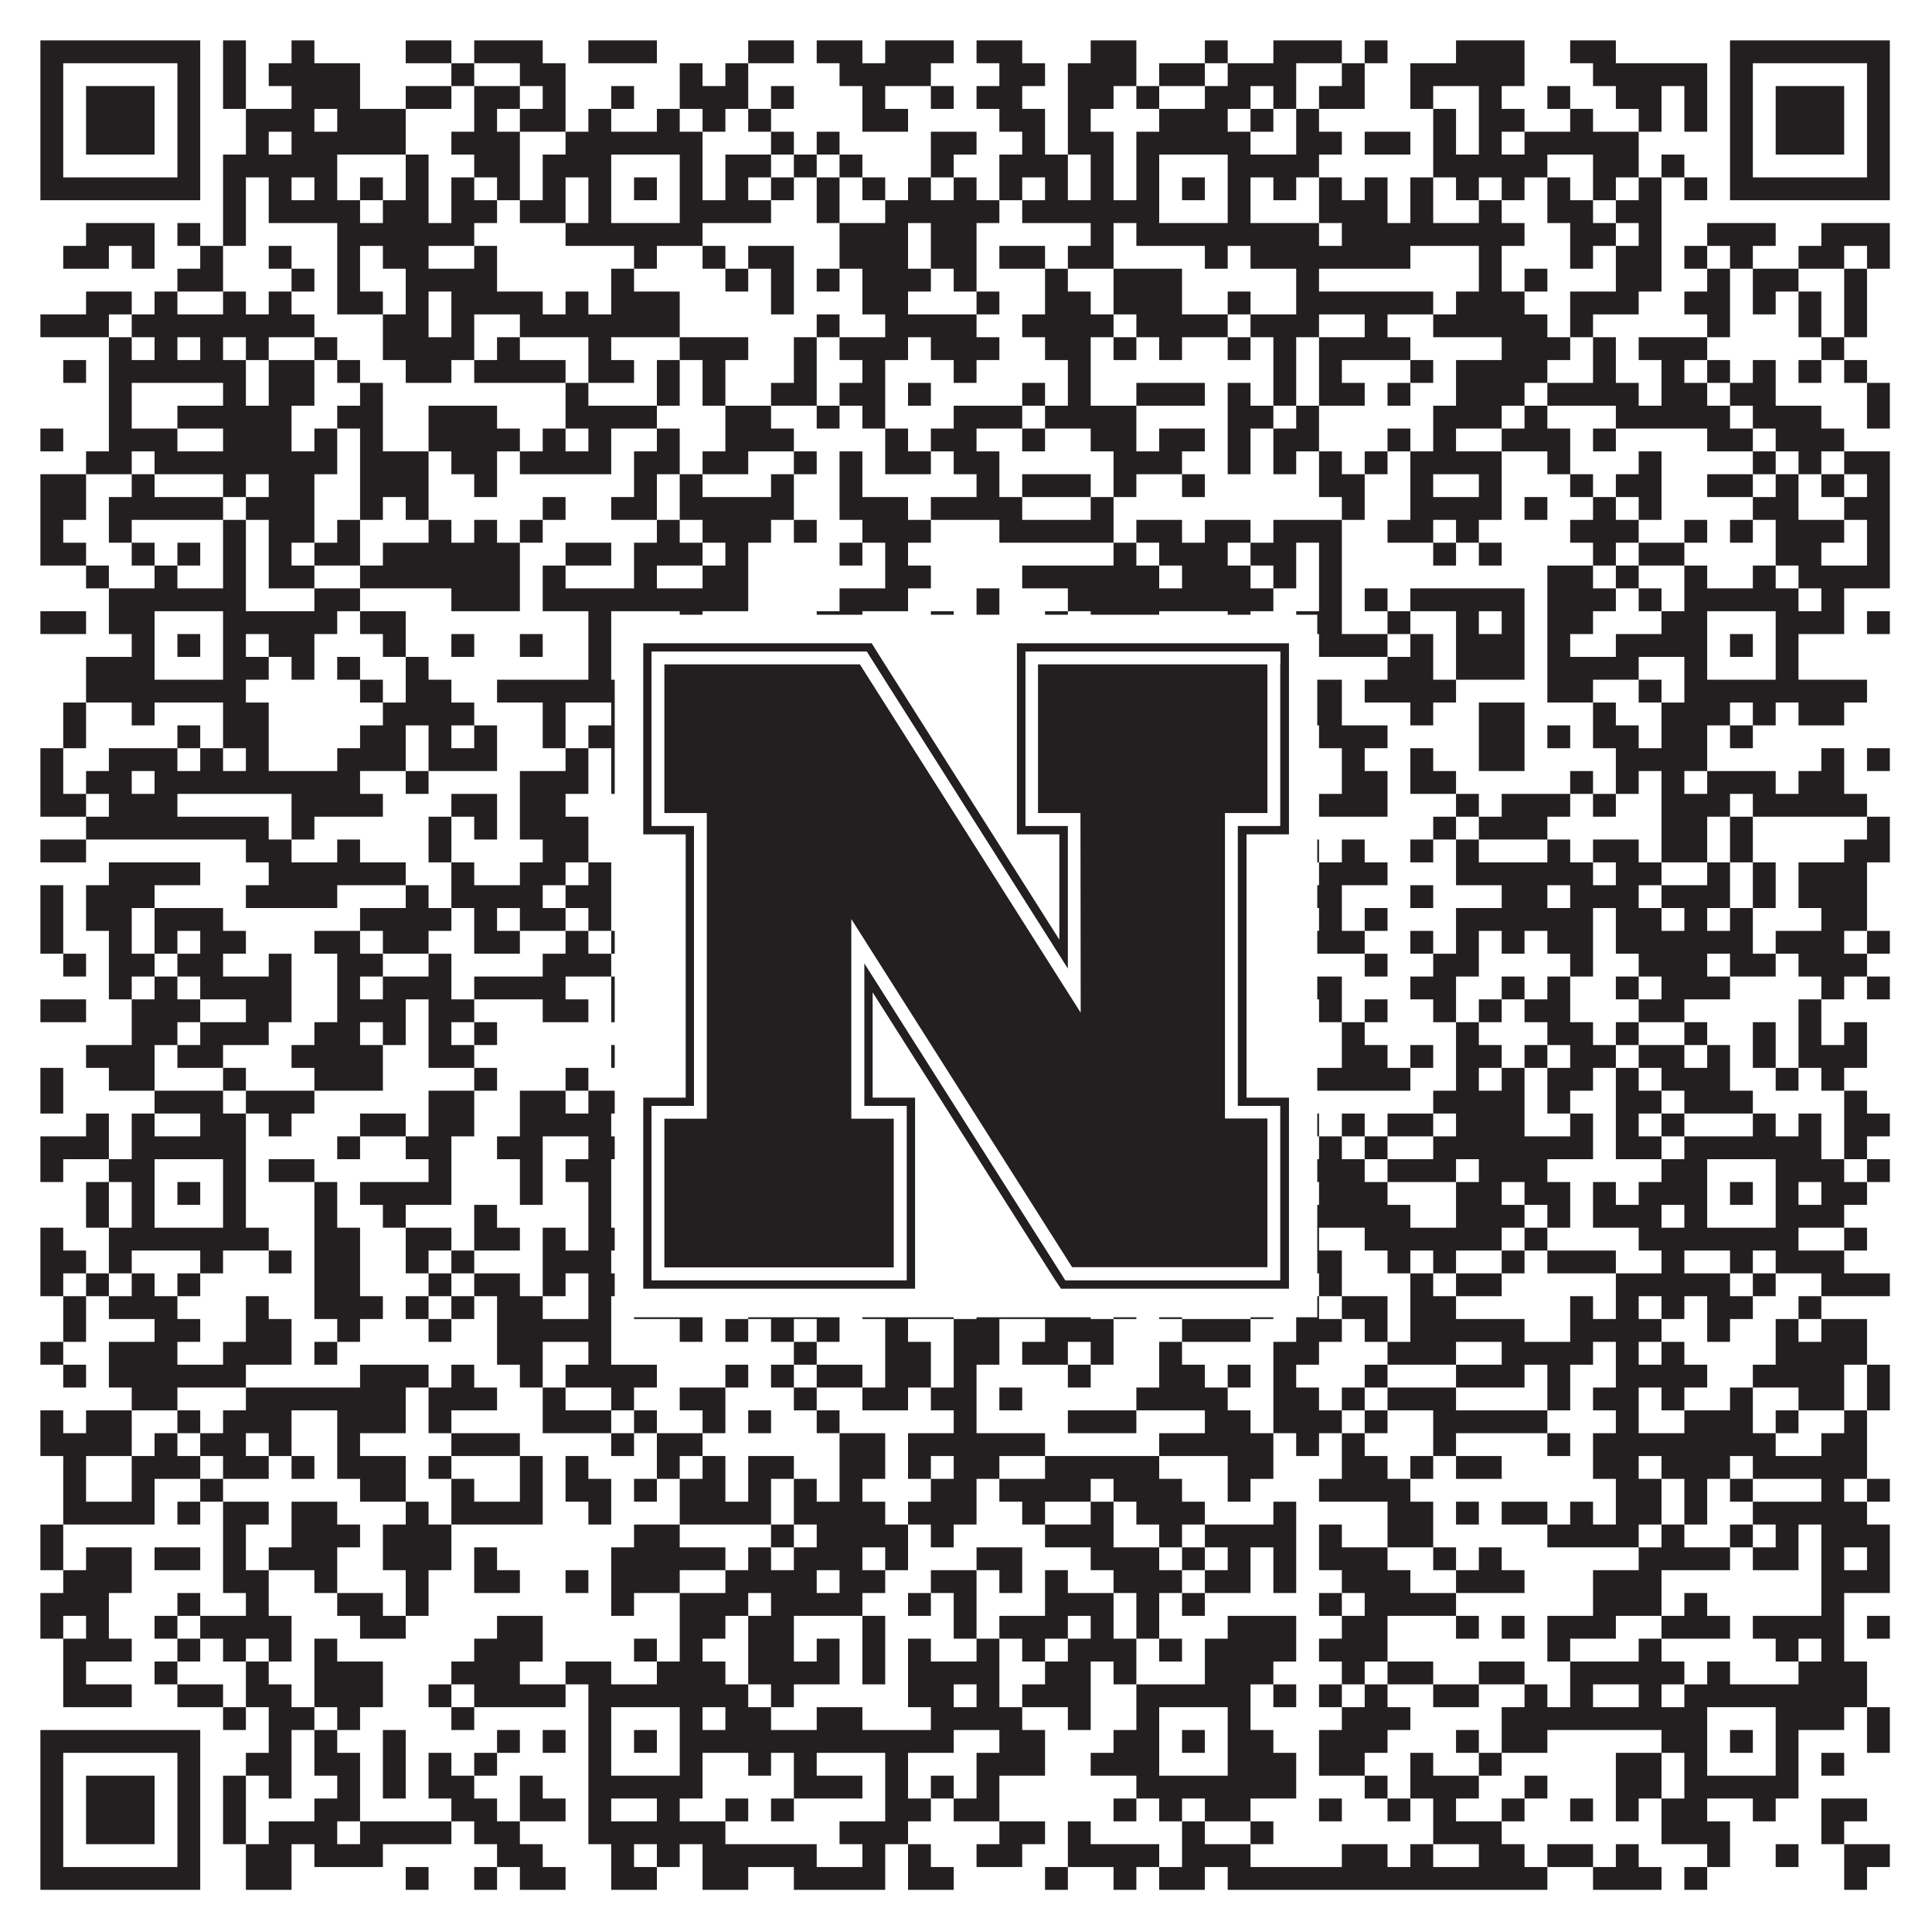 <?xml version="1.0"?>
<svg xmlns="http://www.w3.org/2000/svg" xmlns:xlink="http://www.w3.org/1999/xlink" version="1.1" width="1100px" height="1100px" viewBox="0 0 1100 1100"><rect x="0" y="0" width="1100" height="1100" fill="#ffffff" fill-opacity="1"/><path fill="#231f20" fill-opacity="1" d="M23,23L114,23L114,36L23,36ZM127,23L140,23L140,36L127,36ZM166,23L179,23L179,36L166,36ZM231,23L257,23L257,36L231,36ZM270,23L309,23L309,36L270,36ZM335,23L374,23L374,36L335,36ZM426,23L452,23L452,36L426,36ZM465,23L491,23L491,36L465,36ZM504,23L543,23L543,36L504,36ZM556,23L582,23L582,36L556,36ZM621,23L647,23L647,36L621,36ZM686,23L699,23L699,36L686,36ZM725,23L764,23L764,36L725,36ZM777,23L790,23L790,36L777,36ZM829,23L868,23L868,36L829,36ZM894,23L920,23L920,36L894,36ZM985,23L1076,23L1076,36L985,36ZM23,36L36,36L36,49L23,49ZM101,36L114,36L114,49L101,49ZM127,36L140,36L140,49L127,49ZM153,36L205,36L205,49L153,49ZM257,36L270,36L270,49L257,49ZM296,36L322,36L322,49L296,49ZM387,36L400,36L400,49L387,49ZM413,36L426,36L426,49L413,49ZM478,36L530,36L530,49L478,49ZM569,36L595,36L595,49L569,49ZM608,36L647,36L647,49L608,49ZM660,36L686,36L686,49L660,49ZM699,36L738,36L738,49L699,49ZM764,36L777,36L777,49L764,49ZM803,36L868,36L868,49L803,49ZM907,36L972,36L972,49L907,49ZM985,36L998,36L998,49L985,49ZM1063,36L1076,36L1076,49L1063,49ZM23,49L36,49L36,62L23,62ZM49,49L88,49L88,62L49,62ZM101,49L114,49L114,62L101,62ZM127,49L140,49L140,62L127,62ZM166,49L205,49L205,62L166,62ZM231,49L257,49L257,62L231,62ZM270,49L296,49L296,62L270,62ZM309,49L322,49L322,62L309,62ZM348,49L361,49L361,62L348,62ZM387,49L426,49L426,62L387,62ZM439,49L452,49L452,62L439,62ZM491,49L504,49L504,62L491,62ZM530,49L543,49L543,62L530,62ZM556,49L582,49L582,62L556,62ZM608,49L634,49L634,62L608,62ZM647,49L660,49L660,62L647,62ZM686,49L712,49L712,62L686,62ZM725,49L738,49L738,62L725,62ZM751,49L777,49L777,62L751,62ZM803,49L816,49L816,62L803,62ZM842,49L855,49L855,62L842,62ZM881,49L894,49L894,62L881,62ZM920,49L946,49L946,62L920,62ZM959,49L972,49L972,62L959,62ZM985,49L998,49L998,62L985,62ZM1011,49L1050,49L1050,62L1011,62ZM1063,49L1076,49L1076,62L1063,62ZM23,62L36,62L36,75L23,75ZM49,62L88,62L88,75L49,75ZM101,62L114,62L114,75L101,75ZM140,62L179,62L179,75L140,75ZM192,62L231,62L231,75L192,75ZM270,62L283,62L283,75L270,75ZM296,62L322,62L322,75L296,75ZM335,62L348,62L348,75L335,75ZM374,62L387,62L387,75L374,75ZM400,62L413,62L413,75L400,75ZM426,62L439,62L439,75L426,75ZM491,62L517,62L517,75L491,75ZM569,62L595,62L595,75L569,75ZM608,62L621,62L621,75L608,75ZM660,62L699,62L699,75L660,75ZM712,62L725,62L725,75L712,75ZM738,62L751,62L751,75L738,75ZM816,62L829,62L829,75L816,75ZM842,62L868,62L868,75L842,75ZM894,62L907,62L907,75L894,75ZM933,62L946,62L946,75L933,75ZM959,62L972,62L972,75L959,75ZM985,62L998,62L998,75L985,75ZM1011,62L1050,62L1050,75L1011,75ZM1063,62L1076,62L1076,75L1063,75ZM23,75L36,75L36,88L23,88ZM49,75L88,75L88,88L49,88ZM101,75L114,75L114,88L101,88ZM140,75L153,75L153,88L140,88ZM166,75L231,75L231,88L166,88ZM257,75L296,75L296,88L257,88ZM322,75L400,75L400,88L322,88ZM439,75L452,75L452,88L439,88ZM465,75L478,75L478,88L465,88ZM530,75L556,75L556,88L530,88ZM582,75L595,75L595,88L582,88ZM608,75L634,75L634,88L608,88ZM647,75L712,75L712,88L647,88ZM738,75L764,75L764,88L738,88ZM777,75L803,75L803,88L777,88ZM816,75L829,75L829,88L816,88ZM842,75L855,75L855,88L842,88ZM868,75L933,75L933,88L868,88ZM985,75L998,75L998,88L985,88ZM1011,75L1050,75L1050,88L1011,88ZM1063,75L1076,75L1076,88L1063,88ZM23,88L36,88L36,101L23,101ZM101,88L114,88L114,101L101,101ZM127,88L192,88L192,101L127,101ZM231,88L244,88L244,101L231,101ZM270,88L296,88L296,101L270,101ZM309,88L348,88L348,101L309,101ZM387,88L400,88L400,101L387,101ZM413,88L439,88L439,101L413,101ZM452,88L465,88L465,101L452,101ZM478,88L491,88L491,101L478,101ZM530,88L543,88L543,101L530,101ZM569,88L608,88L608,101L569,101ZM621,88L634,88L634,101L621,101ZM647,88L660,88L660,101L647,101ZM699,88L751,88L751,101L699,101ZM816,88L881,88L881,101L816,101ZM907,88L933,88L933,101L907,101ZM946,88L959,88L959,101L946,101ZM985,88L998,88L998,101L985,101ZM1063,88L1076,88L1076,101L1063,101ZM23,101L114,101L114,114L23,114ZM127,101L140,101L140,114L127,114ZM153,101L166,101L166,114L153,114ZM179,101L192,101L192,114L179,114ZM205,101L218,101L218,114L205,114ZM231,101L244,101L244,114L231,114ZM257,101L270,101L270,114L257,114ZM283,101L296,101L296,114L283,114ZM309,101L322,101L322,114L309,114ZM335,101L348,101L348,114L335,114ZM361,101L374,101L374,114L361,114ZM387,101L400,101L400,114L387,114ZM413,101L426,101L426,114L413,114ZM439,101L452,101L452,114L439,114ZM465,101L478,101L478,114L465,114ZM491,101L504,101L504,114L491,114ZM517,101L530,101L530,114L517,114ZM543,101L556,101L556,114L543,114ZM569,101L582,101L582,114L569,114ZM595,101L608,101L608,114L595,114ZM621,101L634,101L634,114L621,114ZM647,101L660,101L660,114L647,114ZM673,101L686,101L686,114L673,114ZM699,101L712,101L712,114L699,114ZM725,101L738,101L738,114L725,114ZM751,101L764,101L764,114L751,114ZM777,101L790,101L790,114L777,114ZM803,101L816,101L816,114L803,114ZM829,101L842,101L842,114L829,114ZM855,101L868,101L868,114L855,114ZM881,101L894,101L894,114L881,114ZM907,101L920,101L920,114L907,114ZM933,101L946,101L946,114L933,114ZM959,101L972,101L972,114L959,114ZM985,101L1076,101L1076,114L985,114ZM127,114L140,114L140,127L127,127ZM153,114L205,114L205,127L153,127ZM218,114L244,114L244,127L218,127ZM257,114L283,114L283,127L257,127ZM296,114L322,114L322,127L296,127ZM335,114L348,114L348,127L335,127ZM387,114L439,114L439,127L387,127ZM465,114L478,114L478,127L465,127ZM504,114L569,114L569,127L504,127ZM582,114L660,114L660,127L582,127ZM699,114L712,114L712,127L699,127ZM751,114L790,114L790,127L751,127ZM803,114L816,114L816,127L803,127ZM842,114L855,114L855,127L842,127ZM881,114L907,114L907,127L881,127ZM920,114L946,114L946,127L920,127ZM49,127L88,127L88,140L49,140ZM101,127L114,127L114,140L101,140ZM127,127L140,127L140,140L127,140ZM192,127L270,127L270,140L192,140ZM322,127L400,127L400,140L322,140ZM478,127L517,127L517,140L478,140ZM530,127L556,127L556,140L530,140ZM621,127L634,127L634,140L621,140ZM647,127L751,127L751,140L647,140ZM764,127L868,127L868,140L764,140ZM894,127L920,127L920,140L894,140ZM933,127L946,127L946,140L933,140ZM972,127L1011,127L1011,140L972,140ZM1037,127L1076,127L1076,140L1037,140ZM36,140L62,140L62,153L36,153ZM75,140L88,140L88,153L75,153ZM114,140L127,140L127,153L114,153ZM153,140L166,140L166,153L153,153ZM192,140L205,140L205,153L192,153ZM218,140L244,140L244,153L218,153ZM270,140L283,140L283,153L270,153ZM361,140L374,140L374,153L361,153ZM400,140L413,140L413,153L400,153ZM426,140L452,140L452,153L426,153ZM478,140L517,140L517,153L478,153ZM530,140L556,140L556,153L530,153ZM569,140L595,140L595,153L569,153ZM608,140L634,140L634,153L608,153ZM686,140L699,140L699,153L686,153ZM712,140L803,140L803,153L712,153ZM842,140L855,140L855,153L842,153ZM894,140L907,140L907,153L894,153ZM920,140L946,140L946,153L920,153ZM959,140L972,140L972,153L959,153ZM985,140L998,140L998,153L985,153ZM1024,140L1050,140L1050,153L1024,153ZM1063,140L1076,140L1076,153L1063,153ZM101,153L127,153L127,166L101,166ZM166,153L179,153L179,166L166,166ZM192,153L205,153L205,166L192,166ZM231,153L283,153L283,166L231,166ZM348,153L361,153L361,166L348,166ZM413,153L426,153L426,166L413,166ZM439,153L452,153L452,166L439,166ZM465,153L478,153L478,166L465,166ZM491,153L530,153L530,166L491,166ZM543,153L556,153L556,166L543,166ZM595,153L608,153L608,166L595,166ZM634,153L673,153L673,166L634,166ZM738,153L751,153L751,166L738,166ZM842,153L855,153L855,166L842,166ZM868,153L881,153L881,166L868,166ZM920,153L946,153L946,166L920,166ZM972,153L985,153L985,166L972,166ZM998,153L1024,153L1024,166L998,166ZM1050,153L1063,153L1063,166L1050,166ZM49,166L75,166L75,179L49,179ZM88,166L101,166L101,179L88,179ZM127,166L140,166L140,179L127,179ZM153,166L166,166L166,179L153,179ZM192,166L218,166L218,179L192,179ZM231,166L244,166L244,179L231,179ZM257,166L309,166L309,179L257,179ZM322,166L335,166L335,179L322,179ZM348,166L387,166L387,179L348,179ZM439,166L452,166L452,179L439,179ZM491,166L517,166L517,179L491,179ZM556,166L569,166L569,179L556,179ZM595,166L621,166L621,179L595,179ZM634,166L673,166L673,179L634,179ZM699,166L712,166L712,179L699,179ZM738,166L816,166L816,179L738,179ZM829,166L868,166L868,179L829,179ZM894,166L933,166L933,179L894,179ZM959,166L985,166L985,179L959,179ZM998,166L1011,166L1011,179L998,179ZM1024,166L1037,166L1037,179L1024,179ZM1050,166L1063,166L1063,179L1050,179ZM23,179L62,179L62,192L23,192ZM75,179L179,179L179,192L75,192ZM218,179L244,179L244,192L218,192ZM257,179L270,179L270,192L257,192ZM296,179L387,179L387,192L296,192ZM465,179L478,179L478,192L465,192ZM504,179L556,179L556,192L504,192ZM582,179L634,179L634,192L582,192ZM647,179L699,179L699,192L647,192ZM712,179L751,179L751,192L712,192ZM777,179L790,179L790,192L777,192ZM816,179L881,179L881,192L816,192ZM894,179L907,179L907,192L894,192ZM972,179L985,179L985,192L972,192ZM1024,179L1037,179L1037,192L1024,192ZM1050,179L1063,179L1063,192L1050,192ZM62,192L75,192L75,205L62,205ZM88,192L101,192L101,205L88,205ZM114,192L127,192L127,205L114,205ZM140,192L153,192L153,205L140,205ZM179,192L192,192L192,205L179,205ZM218,192L270,192L270,205L218,205ZM283,192L296,192L296,205L283,205ZM335,192L348,192L348,205L335,205ZM387,192L426,192L426,205L387,205ZM452,192L465,192L465,205L452,205ZM478,192L517,192L517,205L478,205ZM530,192L569,192L569,205L530,205ZM595,192L621,192L621,205L595,205ZM634,192L647,192L647,205L634,205ZM660,192L673,192L673,205L660,205ZM699,192L712,192L712,205L699,205ZM725,192L738,192L738,205L725,205ZM751,192L803,192L803,205L751,205ZM855,192L894,192L894,205L855,205ZM907,192L920,192L920,205L907,205ZM933,192L972,192L972,205L933,205ZM1037,192L1050,192L1050,205L1037,205ZM36,205L49,205L49,218L36,218ZM62,205L140,205L140,218L62,218ZM153,205L179,205L179,218L153,218ZM192,205L205,205L205,218L192,218ZM231,205L257,205L257,218L231,218ZM270,205L322,205L322,218L270,218ZM335,205L361,205L361,218L335,218ZM374,205L387,205L387,218L374,218ZM400,205L413,205L413,218L400,218ZM452,205L465,205L465,218L452,218ZM491,205L504,205L504,218L491,218ZM543,205L556,205L556,218L543,218ZM608,205L621,205L621,218L608,218ZM725,205L738,205L738,218L725,218ZM751,205L764,205L764,218L751,218ZM803,205L816,205L816,218L803,218ZM829,205L881,205L881,218L829,218ZM907,205L920,205L920,218L907,218ZM946,205L959,205L959,218L946,218ZM972,205L985,205L985,218L972,218ZM998,205L1011,205L1011,218L998,218ZM1024,205L1037,205L1037,218L1024,218ZM1050,205L1063,205L1063,218L1050,218ZM62,218L75,218L75,231L62,231ZM127,218L140,218L140,231L127,231ZM153,218L179,218L179,231L153,231ZM205,218L218,218L218,231L205,231ZM322,218L335,218L335,231L322,231ZM374,218L387,218L387,231L374,231ZM400,218L413,218L413,231L400,231ZM439,218L465,218L465,231L439,231ZM478,218L504,218L504,231L478,231ZM517,218L530,218L530,231L517,231ZM582,218L595,218L595,231L582,231ZM608,218L621,218L621,231L608,231ZM647,218L686,218L686,231L647,231ZM699,218L712,218L712,231L699,231ZM725,218L738,218L738,231L725,231ZM751,218L777,218L777,231L751,231ZM790,218L803,218L803,231L790,231ZM829,218L868,218L868,231L829,231ZM881,218L933,218L933,231L881,231ZM946,218L972,218L972,231L946,231ZM985,218L1011,218L1011,231L985,231ZM1063,218L1076,218L1076,231L1063,231ZM62,231L75,231L75,244L62,244ZM101,231L166,231L166,244L101,244ZM192,231L218,231L218,244L192,244ZM244,231L283,231L283,244L244,244ZM322,231L374,231L374,244L322,244ZM413,231L439,231L439,244L413,244ZM465,231L478,231L478,244L465,244ZM491,231L504,231L504,244L491,244ZM543,231L582,231L582,244L543,244ZM595,231L647,231L647,244L595,244ZM699,231L725,231L725,244L699,244ZM738,231L751,231L751,244L738,244ZM816,231L855,231L855,244L816,244ZM868,231L881,231L881,244L868,244ZM920,231L985,231L985,244L920,244ZM998,231L1037,231L1037,244L998,244ZM1063,231L1076,231L1076,244L1063,244ZM23,244L36,244L36,257L23,257ZM62,244L101,244L101,257L62,257ZM127,244L166,244L166,257L127,257ZM179,244L192,244L192,257L179,257ZM205,244L218,244L218,257L205,257ZM244,244L296,244L296,257L244,257ZM309,244L322,244L322,257L309,257ZM335,244L348,244L348,257L335,257ZM374,244L387,244L387,257L374,257ZM413,244L452,244L452,257L413,257ZM504,244L517,244L517,257L504,257ZM530,244L556,244L556,257L530,257ZM582,244L595,244L595,257L582,257ZM621,244L647,244L647,257L621,257ZM660,244L686,244L686,257L660,257ZM699,244L712,244L712,257L699,257ZM725,244L751,244L751,257L725,257ZM790,244L803,244L803,257L790,257ZM816,244L829,244L829,257L816,257ZM855,244L894,244L894,257L855,257ZM907,244L920,244L920,257L907,257ZM972,244L998,244L998,257L972,257ZM1011,244L1050,244L1050,257L1011,257ZM49,257L75,257L75,270L49,270ZM88,257L192,257L192,270L88,270ZM205,257L244,257L244,270L205,270ZM257,257L283,257L283,270L257,270ZM296,257L348,257L348,270L296,270ZM361,257L387,257L387,270L361,270ZM400,257L426,257L426,270L400,270ZM452,257L465,257L465,270L452,270ZM478,257L491,257L491,270L478,270ZM504,257L530,257L530,270L504,270ZM543,257L569,257L569,270L543,270ZM634,257L673,257L673,270L634,270ZM699,257L712,257L712,270L699,270ZM725,257L738,257L738,270L725,270ZM751,257L764,257L764,270L751,270ZM777,257L790,257L790,270L777,270ZM803,257L855,257L855,270L803,270ZM881,257L894,257L894,270L881,270ZM933,257L946,257L946,270L933,270ZM998,257L1011,257L1011,270L998,270ZM1024,257L1037,257L1037,270L1024,270ZM1050,257L1076,257L1076,270L1050,270ZM23,270L49,270L49,283L23,283ZM75,270L88,270L88,283L75,283ZM127,270L140,270L140,283L127,283ZM153,270L179,270L179,283L153,283ZM205,270L244,270L244,283L205,283ZM270,270L283,270L283,283L270,283ZM361,270L374,270L374,283L361,283ZM387,270L400,270L400,283L387,283ZM439,270L452,270L452,283L439,283ZM478,270L491,270L491,283L478,283ZM556,270L569,270L569,283L556,283ZM582,270L621,270L621,283L582,283ZM634,270L647,270L647,283L634,283ZM673,270L686,270L686,283L673,283ZM751,270L777,270L777,283L751,283ZM803,270L816,270L816,283L803,283ZM842,270L855,270L855,283L842,283ZM894,270L907,270L907,283L894,283ZM920,270L946,270L946,283L920,283ZM972,270L998,270L998,283L972,283ZM1011,270L1024,270L1024,283L1011,283ZM1037,270L1050,270L1050,283L1037,283ZM1063,270L1076,270L1076,283L1063,283ZM23,283L49,283L49,296L23,296ZM62,283L127,283L127,296L62,296ZM140,283L179,283L179,296L140,296ZM205,283L218,283L218,296L205,296ZM231,283L244,283L244,296L231,296ZM309,283L322,283L322,296L309,296ZM348,283L374,283L374,296L348,296ZM387,283L452,283L452,296L387,296ZM478,283L517,283L517,296L478,296ZM530,283L582,283L582,296L530,296ZM621,283L634,283L634,296L621,296ZM764,283L777,283L777,296L764,296ZM803,283L855,283L855,296L803,296ZM868,283L881,283L881,296L868,296ZM907,283L920,283L920,296L907,296ZM933,283L946,283L946,296L933,296ZM998,283L1024,283L1024,296L998,296ZM1050,283L1076,283L1076,296L1050,296ZM23,296L36,296L36,309L23,309ZM62,296L75,296L75,309L62,309ZM127,296L140,296L140,309L127,309ZM153,296L179,296L179,309L153,309ZM192,296L205,296L205,309L192,309ZM244,296L257,296L257,309L244,309ZM270,296L283,296L283,309L270,309ZM296,296L309,296L309,309L296,309ZM374,296L387,296L387,309L374,309ZM400,296L439,296L439,309L400,309ZM452,296L465,296L465,309L452,309ZM491,296L530,296L530,309L491,309ZM569,296L634,296L634,309L569,309ZM647,296L673,296L673,309L647,309ZM686,296L712,296L712,309L686,309ZM725,296L764,296L764,309L725,309ZM790,296L816,296L816,309L790,309ZM829,296L842,296L842,309L829,309ZM894,296L933,296L933,309L894,309ZM959,296L972,296L972,309L959,309ZM985,296L998,296L998,309L985,309ZM1011,296L1050,296L1050,309L1011,309ZM1063,296L1076,296L1076,309L1063,309ZM23,309L49,309L49,322L23,322ZM75,309L88,309L88,322L75,322ZM101,309L114,309L114,322L101,322ZM127,309L140,309L140,322L127,322ZM153,309L166,309L166,322L153,322ZM179,309L205,309L205,322L179,322ZM218,309L296,309L296,322L218,322ZM322,309L348,309L348,322L322,322ZM361,309L400,309L400,322L361,322ZM413,309L426,309L426,322L413,322ZM478,309L491,309L491,322L478,322ZM504,309L517,309L517,322L504,322ZM634,309L647,309L647,322L634,322ZM660,309L699,309L699,322L660,322ZM712,309L738,309L738,322L712,322ZM751,309L764,309L764,322L751,322ZM816,309L829,309L829,322L816,322ZM842,309L855,309L855,322L842,322ZM907,309L920,309L920,322L907,322ZM933,309L959,309L959,322L933,322ZM1011,309L1037,309L1037,322L1011,322ZM1063,309L1076,309L1076,322L1063,322ZM49,322L62,322L62,335L49,335ZM88,322L101,322L101,335L88,335ZM127,322L140,322L140,335L127,335ZM153,322L179,322L179,335L153,335ZM205,322L296,322L296,335L205,335ZM309,322L322,322L322,335L309,335ZM361,322L374,322L374,335L361,335ZM400,322L426,322L426,335L400,335ZM504,322L530,322L530,335L504,335ZM582,322L660,322L660,335L582,335ZM673,322L712,322L712,335L673,335ZM725,322L738,322L738,335L725,335ZM751,322L764,322L764,335L751,335ZM881,322L907,322L907,335L881,335ZM920,322L933,322L933,335L920,335ZM959,322L972,322L972,335L959,335ZM998,322L1011,322L1011,335L998,335ZM1024,322L1076,322L1076,335L1024,335ZM62,335L140,335L140,348L62,348ZM179,335L205,335L205,348L179,348ZM257,335L296,335L296,348L257,348ZM309,335L426,335L426,348L309,348ZM478,335L517,335L517,348L478,348ZM556,335L569,335L569,348L556,348ZM608,335L725,335L725,348L608,348ZM751,335L764,335L764,348L751,348ZM777,335L790,335L790,348L777,348ZM803,335L868,335L868,348L803,348ZM881,335L920,335L920,348L881,348ZM933,335L946,335L946,348L933,348ZM959,335L1024,335L1024,348L959,348ZM1037,335L1050,335L1050,348L1037,348ZM23,348L49,348L49,361L23,361ZM62,348L88,348L88,361L62,361ZM127,348L192,348L192,361L127,361ZM205,348L231,348L231,361L205,361ZM335,348L348,348L348,361L335,361ZM387,348L400,348L400,361L387,361ZM465,348L491,348L491,361L465,361ZM530,348L543,348L543,361L530,361ZM556,348L569,348L569,361L556,361ZM595,348L608,348L608,361L595,361ZM621,348L660,348L660,361L621,361ZM699,348L712,348L712,361L699,361ZM738,348L764,348L764,361L738,361ZM790,348L803,348L803,361L790,361ZM829,348L842,348L842,361L829,361ZM855,348L868,348L868,361L855,361ZM881,348L907,348L907,361L881,361ZM946,348L972,348L972,361L946,361ZM1011,348L1050,348L1050,361L1011,361ZM1063,348L1076,348L1076,361L1063,361ZM75,361L88,361L88,374L75,374ZM101,361L114,361L114,374L101,374ZM127,361L140,361L140,374L127,374ZM153,361L179,361L179,374L153,374ZM218,361L231,361L231,374L218,374ZM257,361L270,361L270,374L257,374ZM296,361L309,361L309,374L296,374ZM335,361L348,361L348,374L335,374ZM361,361L374,361L374,374L361,374ZM387,361L413,361L413,374L387,374ZM452,361L465,361L465,374L452,374ZM504,361L517,361L517,374L504,374ZM530,361L569,361L569,374L530,374ZM582,361L595,361L595,374L582,374ZM608,361L621,361L621,374L608,374ZM647,361L660,361L660,374L647,374ZM673,361L686,361L686,374L673,374ZM699,361L712,361L712,374L699,374ZM725,361L738,361L738,374L725,374ZM751,361L790,361L790,374L751,374ZM803,361L816,361L816,374L803,374ZM829,361L868,361L868,374L829,374ZM881,361L894,361L894,374L881,374ZM920,361L972,361L972,374L920,374ZM985,361L998,361L998,374L985,374ZM1011,361L1024,361L1024,374L1011,374ZM49,374L88,374L88,387L49,387ZM127,374L153,374L153,387L127,387ZM166,374L179,374L179,387L166,387ZM192,374L205,374L205,387L192,387ZM231,374L244,374L244,387L231,387ZM335,374L348,374L348,387L335,387ZM387,374L426,374L426,387L387,387ZM439,374L465,374L465,387L439,387ZM491,374L504,374L504,387L491,387ZM569,374L595,374L595,387L569,387ZM608,374L621,374L621,387L608,387ZM647,374L660,374L660,387L647,387ZM699,374L712,374L712,387L699,387ZM725,374L738,374L738,387L725,387ZM790,374L816,374L816,387L790,387ZM829,374L868,374L868,387L829,387ZM881,374L933,374L933,387L881,387ZM959,374L972,374L972,387L959,387ZM1011,374L1024,374L1024,387L1011,387ZM49,387L140,387L140,400L49,400ZM205,387L218,387L218,400L205,400ZM231,387L257,387L257,400L231,400ZM283,387L413,387L413,400L283,400ZM465,387L517,387L517,400L465,400ZM543,387L582,387L582,400L543,400ZM608,387L621,387L621,400L608,400ZM634,387L725,387L725,400L634,400ZM738,387L764,387L764,400L738,400ZM777,387L829,387L829,400L777,400ZM881,387L907,387L907,400L881,400ZM933,387L946,387L946,400L933,400ZM959,387L1063,387L1063,400L959,400ZM36,400L49,400L49,413L36,413ZM75,400L88,400L88,413L75,413ZM127,400L153,400L153,413L127,413ZM218,400L270,400L270,413L218,413ZM309,400L322,400L322,413L309,413ZM348,400L374,400L374,413L348,413ZM413,400L426,400L426,413L413,413ZM439,400L452,400L452,413L439,413ZM465,400L504,400L504,413L465,413ZM517,400L530,400L530,413L517,413ZM569,400L595,400L595,413L569,413ZM608,400L647,400L647,413L608,413ZM725,400L764,400L764,413L725,413ZM803,400L816,400L816,413L803,413ZM842,400L868,400L868,413L842,413ZM907,400L920,400L920,413L907,413ZM946,400L985,400L985,413L946,413ZM998,400L1011,400L1011,413L998,413ZM1024,400L1050,400L1050,413L1024,413ZM36,413L49,413L49,426L36,426ZM101,413L114,413L114,426L101,426ZM127,413L153,413L153,426L127,426ZM205,413L231,413L231,426L205,426ZM244,413L257,413L257,426L244,426ZM270,413L283,413L283,426L270,426ZM309,413L322,413L322,426L309,426ZM335,413L387,413L387,426L335,426ZM413,413L426,413L426,426L413,426ZM465,413L478,413L478,426L465,426ZM504,413L556,413L556,426L504,426ZM569,413L582,413L582,426L569,426ZM595,413L608,413L608,426L595,426ZM634,413L699,413L699,426L634,426ZM751,413L790,413L790,426L751,426ZM842,413L868,413L868,426L842,426ZM881,413L894,413L894,426L881,426ZM907,413L933,413L933,426L907,426ZM946,413L972,413L972,426L946,426ZM985,413L998,413L998,426L985,426ZM23,426L36,426L36,439L23,439ZM62,426L101,426L101,439L62,439ZM114,426L127,426L127,439L114,439ZM140,426L153,426L153,439L140,439ZM192,426L231,426L231,439L192,439ZM244,426L283,426L283,439L244,439ZM322,426L335,426L335,439L322,439ZM348,426L361,426L361,439L348,439ZM374,426L387,426L387,439L374,439ZM400,426L439,426L439,439L400,439ZM452,426L530,426L530,439L452,439ZM595,426L621,426L621,439L595,439ZM647,426L712,426L712,439L647,439ZM725,426L738,426L738,439L725,439ZM764,426L777,426L777,439L764,439ZM803,426L816,426L816,439L803,439ZM842,426L868,426L868,439L842,439ZM920,426L972,426L972,439L920,439ZM1037,426L1050,426L1050,439L1037,439ZM1063,426L1076,426L1076,439L1063,439ZM23,439L36,439L36,452L23,452ZM49,439L75,439L75,452L49,452ZM88,439L205,439L205,452L88,452ZM231,439L244,439L244,452L231,452ZM296,439L335,439L335,452L296,452ZM348,439L361,439L361,452L348,452ZM400,439L413,439L413,452L400,452ZM426,439L452,439L452,452L426,452ZM478,439L517,439L517,452L478,452ZM556,439L582,439L582,452L556,452ZM634,439L673,439L673,452L634,452ZM712,439L725,439L725,452L712,452ZM764,439L790,439L790,452L764,452ZM803,439L829,439L829,452L803,452ZM894,439L907,439L907,452L894,452ZM920,439L933,439L933,452L920,452ZM946,439L959,439L959,452L946,452ZM972,439L1011,439L1011,452L972,452ZM1024,439L1050,439L1050,452L1024,452ZM23,452L49,452L49,465L23,465ZM62,452L101,452L101,465L62,465ZM166,452L218,452L218,465L166,465ZM257,452L283,452L283,465L257,465ZM296,452L322,452L322,465L296,465ZM387,452L413,452L413,465L387,465ZM426,452L439,452L439,465L426,465ZM452,452L478,452L478,465L452,465ZM530,452L543,452L543,465L530,465ZM569,452L608,452L608,465L569,465ZM673,452L686,452L686,465L673,465ZM751,452L790,452L790,465L751,465ZM829,452L842,452L842,465L829,465ZM855,452L894,452L894,465L855,465ZM907,452L920,452L920,465L907,465ZM946,452L985,452L985,465L946,465ZM998,452L1063,452L1063,465L998,465ZM49,465L153,465L153,478L49,478ZM166,465L179,465L179,478L166,478ZM244,465L257,465L257,478L244,478ZM270,465L283,465L283,478L270,478ZM296,465L335,465L335,478L296,478ZM387,465L400,465L400,478L387,478ZM413,465L426,465L426,478L413,478ZM439,465L465,465L465,478L439,478ZM491,465L517,465L517,478L491,478ZM556,465L569,465L569,478L556,478ZM582,465L595,465L595,478L582,478ZM608,465L634,465L634,478L608,478ZM660,465L738,465L738,478L660,478ZM816,465L829,465L829,478L816,478ZM842,465L881,465L881,478L842,478ZM946,465L972,465L972,478L946,478ZM985,465L998,465L998,478L985,478ZM1063,465L1076,465L1076,478L1063,478ZM23,478L49,478L49,491L23,491ZM140,478L166,478L166,491L140,491ZM192,478L205,478L205,491L192,491ZM244,478L257,478L257,491L244,491ZM309,478L335,478L335,491L309,491ZM361,478L387,478L387,491L361,491ZM400,478L465,478L465,491L400,491ZM478,478L504,478L504,491L478,491ZM530,478L556,478L556,491L530,491ZM582,478L595,478L595,491L582,491ZM634,478L647,478L647,491L634,491ZM725,478L751,478L751,491L725,491ZM764,478L777,478L777,491L764,491ZM803,478L816,478L816,491L803,491ZM829,478L842,478L842,491L829,491ZM881,478L894,478L894,491L881,491ZM907,478L933,478L933,491L907,491ZM946,478L972,478L972,491L946,491ZM985,478L998,478L998,491L985,491ZM1050,478L1076,478L1076,491L1050,491ZM62,491L114,491L114,504L62,504ZM153,491L231,491L231,504L153,504ZM257,491L270,491L270,504L257,504ZM296,491L322,491L322,504L296,504ZM335,491L348,491L348,504L335,504ZM400,491L426,491L426,504L400,504ZM439,491L452,491L452,504L439,504ZM478,491L491,491L491,504L478,504ZM504,491L543,491L543,504L504,504ZM582,491L595,491L595,504L582,504ZM608,491L621,491L621,504L608,504ZM634,491L712,491L712,504L634,504ZM751,491L790,491L790,504L751,504ZM829,491L907,491L907,504L829,504ZM920,491L946,491L946,504L920,504ZM972,491L985,491L985,504L972,504ZM998,491L1011,491L1011,504L998,504ZM1024,491L1063,491L1063,504L1024,504ZM23,504L36,504L36,517L23,517ZM49,504L88,504L88,517L49,517ZM140,504L192,504L192,517L140,517ZM231,504L244,504L244,517L231,517ZM257,504L309,504L309,517L257,517ZM322,504L348,504L348,517L322,517ZM361,504L413,504L413,517L361,517ZM426,504L478,504L478,517L426,517ZM517,504L530,504L530,517L517,517ZM595,504L608,504L608,517L595,517ZM621,504L634,504L634,517L621,517ZM647,504L660,504L660,517L647,517ZM673,504L686,504L686,517L673,517ZM725,504L764,504L764,517L725,517ZM803,504L816,504L816,517L803,517ZM855,504L881,504L881,517L855,517ZM894,504L933,504L933,517L894,517ZM946,504L985,504L985,517L946,517ZM998,504L1011,504L1011,517L998,517ZM1024,504L1063,504L1063,517L1024,517ZM23,517L36,517L36,530L23,530ZM49,517L75,517L75,530L49,530ZM88,517L127,517L127,530L88,530ZM205,517L257,517L257,530L205,530ZM270,517L283,517L283,530L270,530ZM296,517L322,517L322,530L296,530ZM335,517L348,517L348,530L335,530ZM374,517L400,517L400,530L374,530ZM413,517L426,517L426,530L413,530ZM491,517L543,517L543,530L491,530ZM556,517L582,517L582,530L556,530ZM608,517L647,517L647,530L608,530ZM725,517L738,517L738,530L725,530ZM751,517L764,517L764,530L751,530ZM777,517L790,517L790,530L777,530ZM829,517L907,517L907,530L829,530ZM920,517L946,517L946,530L920,530ZM959,517L972,517L972,530L959,530ZM985,517L998,517L998,530L985,530ZM1037,517L1063,517L1063,530L1037,530ZM23,530L36,530L36,543L23,543ZM62,530L75,530L75,543L62,543ZM88,530L101,530L101,543L88,543ZM114,530L140,530L140,543L114,543ZM179,530L205,530L205,543L179,543ZM218,530L244,530L244,543L218,543ZM270,530L296,530L296,543L270,543ZM322,530L335,530L335,543L322,543ZM348,530L374,530L374,543L348,543ZM400,530L413,530L413,543L400,543ZM426,530L439,530L439,543L426,543ZM452,530L465,530L465,543L452,543ZM504,530L530,530L530,543L504,543ZM595,530L608,530L608,543L595,543ZM621,530L634,530L634,543L621,543ZM647,530L712,530L712,543L647,543ZM738,530L777,530L777,543L738,543ZM803,530L816,530L816,543L803,543ZM829,530L842,530L842,543L829,543ZM855,530L868,530L868,543L855,543ZM881,530L907,530L907,543L881,543ZM920,530L998,530L998,543L920,543ZM1011,530L1050,530L1050,543L1011,543ZM1063,530L1076,530L1076,543L1063,543ZM36,543L49,543L49,556L36,556ZM62,543L88,543L88,556L62,556ZM101,543L127,543L127,556L101,556ZM153,543L166,543L166,556L153,556ZM192,543L218,543L218,556L192,556ZM244,543L257,543L257,556L244,556ZM309,543L348,543L348,556L309,556ZM374,543L400,543L400,556L374,556ZM426,543L439,543L439,556L426,556ZM465,543L478,543L478,556L465,556ZM504,543L517,543L517,556L504,556ZM569,543L582,543L582,556L569,556ZM621,543L647,543L647,556L621,556ZM673,543L686,543L686,556L673,556ZM777,543L790,543L790,556L777,556ZM816,543L842,543L842,556L816,556ZM894,543L907,543L907,556L894,556ZM933,543L972,543L972,556L933,556ZM985,543L1011,543L1011,556L985,556ZM1024,543L1063,543L1063,556L1024,556ZM62,556L75,556L75,569L62,569ZM88,556L101,556L101,569L88,569ZM114,556L166,556L166,569L114,569ZM192,556L205,556L205,569L192,569ZM218,556L257,556L257,569L218,569ZM270,556L322,556L322,569L270,569ZM348,556L387,556L387,569L348,569ZM413,556L478,556L478,569L413,569ZM517,556L530,556L530,569L517,569ZM556,556L595,556L595,569L556,569ZM621,556L647,556L647,569L621,569ZM673,556L699,556L699,569L673,569ZM725,556L764,556L764,569L725,569ZM803,556L829,556L829,569L803,569ZM855,556L868,556L868,569L855,569ZM881,556L894,556L894,569L881,569ZM920,556L933,556L933,569L920,569ZM946,556L985,556L985,569L946,569ZM1037,556L1050,556L1050,569L1037,569ZM1063,556L1076,556L1076,569L1063,569ZM23,569L49,569L49,582L23,582ZM75,569L114,569L114,582L75,582ZM140,569L166,569L166,582L140,582ZM192,569L231,569L231,582L192,582ZM244,569L270,569L270,582L244,582ZM309,569L335,569L335,582L309,582ZM348,569L361,569L361,582L348,582ZM387,569L400,569L400,582L387,582ZM452,569L465,569L465,582L452,582ZM478,569L517,569L517,582L478,582ZM543,569L569,569L569,582L543,582ZM582,569L595,569L595,582L582,582ZM608,569L621,569L621,582L608,582ZM634,569L647,569L647,582L634,582ZM673,569L686,569L686,582L673,582ZM699,569L712,569L712,582L699,582ZM751,569L764,569L764,582L751,582ZM777,569L790,569L790,582L777,582ZM816,569L829,569L829,582L816,582ZM842,569L855,569L855,582L842,582ZM868,569L894,569L894,582L868,582ZM933,569L959,569L959,582L933,582ZM1024,569L1037,569L1037,582L1024,582ZM75,582L101,582L101,595L75,595ZM114,582L153,582L153,595L114,595ZM179,582L205,582L205,595L179,595ZM218,582L231,582L231,595L218,595ZM244,582L257,582L257,595L244,595ZM270,582L283,582L283,595L270,595ZM413,582L439,582L439,595L413,595ZM517,582L530,582L530,595L517,595ZM543,582L569,582L569,595L543,595ZM595,582L608,582L608,595L595,595ZM660,582L673,582L673,595L660,595ZM686,582L699,582L699,595L686,595ZM725,582L738,582L738,595L725,595ZM764,582L777,582L777,595L764,595ZM829,582L842,582L842,595L829,595ZM881,582L907,582L907,595L881,595ZM920,582L933,582L933,595L920,595ZM959,582L972,582L972,595L959,595ZM998,582L1011,582L1011,595L998,595ZM1024,582L1037,582L1037,595L1024,595ZM1050,582L1063,582L1063,595L1050,595ZM49,595L88,595L88,608L49,608ZM101,595L127,595L127,608L101,608ZM166,595L218,595L218,608L166,608ZM244,595L270,595L270,608L244,608ZM348,595L387,595L387,608L348,608ZM400,595L439,595L439,608L400,608ZM452,595L465,595L465,608L452,608ZM504,595L530,595L530,608L504,608ZM543,595L556,595L556,608L543,608ZM621,595L634,595L634,608L621,608ZM673,595L686,595L686,608L673,608ZM699,595L712,595L712,608L699,608ZM725,595L738,595L738,608L725,608ZM764,595L790,595L790,608L764,608ZM803,595L816,595L816,608L803,608ZM829,595L855,595L855,608L829,608ZM868,595L881,595L881,608L868,608ZM894,595L920,595L920,608L894,608ZM933,595L959,595L959,608L933,608ZM972,595L985,595L985,608L972,608ZM998,595L1011,595L1011,608L998,608ZM1024,595L1063,595L1063,608L1024,608ZM23,608L36,608L36,621L23,621ZM62,608L88,608L88,621L62,621ZM127,608L140,608L140,621L127,621ZM179,608L218,608L218,621L179,621ZM270,608L283,608L283,621L270,621ZM322,608L335,608L335,621L322,621ZM361,608L374,608L374,621L361,621ZM400,608L452,608L452,621L400,621ZM465,608L491,608L491,621L465,621ZM504,608L517,608L517,621L504,621ZM543,608L582,608L582,621L543,621ZM634,608L712,608L712,621L634,621ZM738,608L803,608L803,621L738,621ZM829,608L842,608L842,621L829,621ZM855,608L868,608L868,621L855,621ZM881,608L907,608L907,621L881,621ZM920,608L933,608L933,621L920,621ZM946,608L985,608L985,621L946,621ZM1011,608L1024,608L1024,621L1011,621ZM1037,608L1050,608L1050,621L1037,621ZM23,621L36,621L36,634L23,634ZM88,621L127,621L127,634L88,634ZM140,621L179,621L179,634L140,634ZM244,621L270,621L270,634L244,634ZM296,621L322,621L322,634L296,634ZM335,621L361,621L361,634L335,634ZM400,621L452,621L452,634L400,634ZM504,621L517,621L517,634L504,634ZM543,621L556,621L556,634L543,634ZM569,621L582,621L582,634L569,634ZM595,621L608,621L608,634L595,634ZM647,621L660,621L660,634L647,634ZM699,621L712,621L712,634L699,634ZM725,621L738,621L738,634L725,634ZM816,621L868,621L868,634L816,634ZM881,621L894,621L894,634L881,634ZM920,621L946,621L946,634L920,634ZM959,621L998,621L998,634L959,634ZM1050,621L1063,621L1063,634L1050,634ZM49,634L62,634L62,647L49,647ZM75,634L88,634L88,647L75,647ZM114,634L140,634L140,647L114,647ZM153,634L166,634L166,647L153,647ZM205,634L231,634L231,647L205,647ZM244,634L270,634L270,647L244,647ZM296,634L348,634L348,647L296,647ZM361,634L400,634L400,647L361,647ZM426,634L452,634L452,647L426,647ZM465,634L478,634L478,647L465,647ZM491,634L504,634L504,647L491,647ZM517,634L530,634L530,647L517,647ZM582,634L595,634L595,647L582,647ZM621,634L647,634L647,647L621,647ZM660,634L712,634L712,647L660,647ZM738,634L751,634L751,647L738,647ZM764,634L777,634L777,647L764,647ZM790,634L816,634L816,647L790,647ZM829,634L868,634L868,647L829,647ZM894,634L907,634L907,647L894,647ZM920,634L933,634L933,647L920,647ZM946,634L959,634L959,647L946,647ZM998,634L1011,634L1011,647L998,647ZM1024,634L1037,634L1037,647L1024,647ZM1050,634L1076,634L1076,647L1050,647ZM23,647L62,647L62,660L23,660ZM75,647L140,647L140,660L75,660ZM192,647L205,647L205,660L192,660ZM231,647L257,647L257,660L231,660ZM283,647L309,647L309,660L283,660ZM335,647L400,647L400,660L335,660ZM413,647L426,647L426,660L413,660ZM439,647L478,647L478,660L439,660ZM504,647L543,647L543,660L504,660ZM556,647L634,647L634,660L556,660ZM647,647L712,647L712,660L647,660ZM725,647L738,647L738,660L725,660ZM751,647L764,647L764,660L751,660ZM777,647L790,647L790,660L777,660ZM816,647L907,647L907,660L816,660ZM920,647L946,647L946,660L920,660ZM959,647L1037,647L1037,660L959,660ZM1050,647L1063,647L1063,660L1050,660ZM23,660L36,660L36,673L23,673ZM62,660L88,660L88,673L62,673ZM127,660L140,660L140,673L127,673ZM153,660L179,660L179,673L153,673ZM244,660L257,660L257,673L244,673ZM296,660L309,660L309,673L296,673ZM322,660L348,660L348,673L322,673ZM387,660L465,660L465,673L387,673ZM491,660L517,660L517,673L491,673ZM530,660L543,660L543,673L530,673ZM556,660L660,660L660,673L556,673ZM699,660L712,660L712,673L699,673ZM738,660L777,660L777,673L738,673ZM790,660L829,660L829,673L790,673ZM842,660L881,660L881,673L842,673ZM946,660L972,660L972,673L946,673ZM1011,660L1050,660L1050,673L1011,673ZM1063,660L1076,660L1076,673L1063,673ZM49,673L62,673L62,686L49,686ZM75,673L88,673L88,686L75,686ZM101,673L114,673L114,686L101,686ZM127,673L140,673L140,686L127,686ZM179,673L192,673L192,686L179,686ZM205,673L257,673L257,686L205,686ZM296,673L309,673L309,686L296,686ZM335,673L348,673L348,686L335,686ZM361,673L374,673L374,686L361,686ZM387,673L400,673L400,686L387,686ZM413,673L426,673L426,686L413,686ZM465,673L478,673L478,686L465,686ZM491,673L517,673L517,686L491,686ZM530,673L543,673L543,686L530,686ZM556,673L582,673L582,686L556,686ZM595,673L608,673L608,686L595,686ZM647,673L660,673L660,686L647,686ZM673,673L686,673L686,686L673,686ZM699,673L712,673L712,686L699,686ZM725,673L738,673L738,686L725,686ZM751,673L790,673L790,686L751,686ZM829,673L855,673L855,686L829,686ZM868,673L894,673L894,686L868,686ZM907,673L920,673L920,686L907,686ZM933,673L972,673L972,686L933,686ZM985,673L998,673L998,686L985,686ZM1011,673L1024,673L1024,686L1011,686ZM1037,673L1063,673L1063,686L1037,686ZM49,686L62,686L62,699L49,699ZM75,686L88,686L88,699L75,699ZM127,686L140,686L140,699L127,699ZM179,686L192,686L192,699L179,699ZM218,686L231,686L231,699L218,699ZM270,686L283,686L283,699L270,699ZM335,686L348,686L348,699L335,699ZM387,686L400,686L400,699L387,699ZM413,686L439,686L439,699L413,699ZM452,686L491,686L491,699L452,699ZM504,686L530,686L530,699L504,699ZM556,686L582,686L582,699L556,699ZM595,686L621,686L621,699L595,699ZM634,686L660,686L660,699L634,699ZM699,686L725,686L725,699L699,699ZM738,686L803,686L803,699L738,699ZM829,686L868,686L868,699L829,699ZM881,686L894,686L894,699L881,699ZM907,686L946,686L946,699L907,699ZM959,686L972,686L972,699L959,699ZM1011,686L1050,686L1050,699L1011,699ZM23,699L36,699L36,712L23,712ZM62,699L153,699L153,712L62,712ZM179,699L205,699L205,712L179,712ZM231,699L257,699L257,712L231,712ZM270,699L296,699L296,712L270,712ZM309,699L322,699L322,712L309,712ZM335,699L465,699L465,712L335,712ZM478,699L491,699L491,712L478,712ZM517,699L543,699L543,712L517,712ZM556,699L595,699L595,712L556,712ZM621,699L725,699L725,712L621,712ZM738,699L751,699L751,712L738,712ZM777,699L855,699L855,712L777,712ZM868,699L881,699L881,712L868,712ZM933,699L1024,699L1024,712L933,712ZM1050,699L1063,699L1063,712L1050,712ZM23,712L49,712L49,725L23,725ZM62,712L75,712L75,725L62,725ZM114,712L127,712L127,725L114,725ZM153,712L166,712L166,725L153,725ZM179,712L205,712L205,725L179,725ZM231,712L244,712L244,725L231,725ZM257,712L270,712L270,725L257,725ZM309,712L348,712L348,725L309,725ZM374,712L400,712L400,725L374,725ZM413,712L426,712L426,725L413,725ZM439,712L452,712L452,725L439,725ZM478,712L504,712L504,725L478,725ZM517,712L530,712L530,725L517,725ZM543,712L556,712L556,725L543,725ZM569,712L582,712L582,725L569,725ZM608,712L621,712L621,725L608,725ZM660,712L699,712L699,725L660,725ZM725,712L764,712L764,725L725,725ZM790,712L803,712L803,725L790,725ZM816,712L829,712L829,725L816,725ZM855,712L868,712L868,725L855,725ZM881,712L920,712L920,725L881,725ZM946,712L959,712L959,725L946,725ZM985,712L998,712L998,725L985,725ZM1011,712L1050,712L1050,725L1011,725ZM23,725L36,725L36,738L23,738ZM49,725L62,725L62,738L49,738ZM75,725L88,725L88,738L75,738ZM101,725L114,725L114,738L101,738ZM179,725L205,725L205,738L179,738ZM244,725L257,725L257,738L244,738ZM270,725L296,725L296,738L270,738ZM309,725L322,725L322,738L309,738ZM335,725L361,725L361,738L335,738ZM374,725L413,725L413,738L374,738ZM465,725L491,725L491,738L465,738ZM569,725L608,725L608,738L569,738ZM634,725L660,725L660,738L634,738ZM673,725L699,725L699,738L673,738ZM751,725L764,725L764,738L751,738ZM803,725L816,725L816,738L803,738ZM829,725L855,725L855,738L829,738ZM920,725L985,725L985,738L920,738ZM998,725L1011,725L1011,738L998,738ZM1037,725L1076,725L1076,738L1037,738ZM36,738L49,738L49,751L36,751ZM62,738L101,738L101,751L62,751ZM140,738L153,738L153,751L140,751ZM179,738L218,738L218,751L179,751ZM231,738L244,738L244,751L231,751ZM257,738L270,738L270,751L257,751ZM283,738L309,738L309,751L283,751ZM335,738L348,738L348,751L335,751ZM361,738L400,738L400,751L361,751ZM426,738L478,738L478,751L426,751ZM491,738L543,738L543,751L491,751ZM556,738L621,738L621,751L556,751ZM634,738L647,738L647,751L634,751ZM660,738L673,738L673,751L660,751ZM712,738L725,738L725,751L712,751ZM738,738L751,738L751,751L738,751ZM764,738L790,738L790,751L764,751ZM803,738L829,738L829,751L803,751ZM894,738L907,738L907,751L894,751ZM920,738L933,738L933,751L920,751ZM946,738L959,738L959,751L946,751ZM972,738L998,738L998,751L972,751ZM1024,738L1037,738L1037,751L1024,751ZM36,751L49,751L49,764L36,764ZM88,751L114,751L114,764L88,764ZM140,751L166,751L166,764L140,764ZM192,751L205,751L205,764L192,764ZM244,751L257,751L257,764L244,764ZM283,751L348,751L348,764L283,764ZM387,751L400,751L400,764L387,764ZM413,751L426,751L426,764L413,764ZM439,751L452,751L452,764L439,764ZM465,751L478,751L478,764L465,764ZM504,751L517,751L517,764L504,764ZM543,751L569,751L569,764L543,764ZM595,751L634,751L634,764L595,764ZM673,751L712,751L712,764L673,764ZM738,751L764,751L764,764L738,764ZM777,751L790,751L790,764L777,764ZM803,751L868,751L868,764L803,764ZM894,751L946,751L946,764L894,764ZM972,751L985,751L985,764L972,764ZM1011,751L1024,751L1024,764L1011,764ZM1037,751L1063,751L1063,764L1037,764ZM23,764L36,764L36,777L23,777ZM62,764L101,764L101,777L62,777ZM127,764L166,764L166,777L127,777ZM179,764L192,764L192,777L179,777ZM283,764L309,764L309,777L283,777ZM335,764L348,764L348,777L335,777ZM452,764L465,764L465,777L452,777ZM504,764L530,764L530,777L504,777ZM543,764L569,764L569,777L543,777ZM582,764L608,764L608,777L582,777ZM621,764L634,764L634,777L621,777ZM660,764L673,764L673,777L660,777ZM725,764L751,764L751,777L725,777ZM790,764L829,764L829,777L790,777ZM855,764L907,764L907,777L855,777ZM920,764L933,764L933,777L920,777ZM946,764L959,764L959,777L946,777ZM1011,764L1063,764L1063,777L1011,777ZM36,777L49,777L49,790L36,790ZM62,777L140,777L140,790L62,790ZM205,777L244,777L244,790L205,790ZM257,777L270,777L270,790L257,790ZM296,777L309,777L309,790L296,790ZM322,777L374,777L374,790L322,790ZM413,777L426,777L426,790L413,790ZM439,777L452,777L452,790L439,790ZM465,777L491,777L491,790L465,790ZM504,777L530,777L530,790L504,790ZM543,777L556,777L556,790L543,790ZM608,777L621,777L621,790L608,790ZM660,777L686,777L686,790L660,790ZM699,777L712,777L712,790L699,790ZM725,777L738,777L738,790L725,790ZM777,777L790,777L790,790L777,790ZM829,777L868,777L868,790L829,790ZM881,777L894,777L894,790L881,790ZM920,777L972,777L972,790L920,790ZM998,777L1050,777L1050,790L998,790ZM1063,777L1076,777L1076,790L1063,790ZM75,790L101,790L101,803L75,803ZM140,790L231,790L231,803L140,803ZM244,790L283,790L283,803L244,803ZM309,790L322,790L322,803L309,803ZM348,790L361,790L361,803L348,803ZM387,790L413,790L413,803L387,803ZM452,790L465,790L465,803L452,803ZM491,790L517,790L517,803L491,803ZM530,790L556,790L556,803L530,803ZM569,790L582,790L582,803L569,803ZM647,790L699,790L699,803L647,803ZM725,790L751,790L751,803L725,803ZM764,790L777,790L777,803L764,803ZM790,790L829,790L829,803L790,803ZM881,790L894,790L894,803L881,803ZM907,790L933,790L933,803L907,803ZM946,790L959,790L959,803L946,803ZM985,790L998,790L998,803L985,803ZM1024,790L1050,790L1050,803L1024,803ZM1063,790L1076,790L1076,803L1063,803ZM23,803L36,803L36,816L23,816ZM49,803L75,803L75,816L49,816ZM101,803L114,803L114,816L101,816ZM127,803L166,803L166,816L127,816ZM192,803L231,803L231,816L192,816ZM244,803L257,803L257,816L244,816ZM309,803L348,803L348,816L309,816ZM361,803L374,803L374,816L361,816ZM400,803L413,803L413,816L400,816ZM426,803L439,803L439,816L426,816ZM465,803L478,803L478,816L465,816ZM543,803L556,803L556,816L543,816ZM608,803L647,803L647,816L608,816ZM686,803L712,803L712,816L686,816ZM725,803L764,803L764,816L725,816ZM777,803L790,803L790,816L777,816ZM816,803L881,803L881,816L816,816ZM920,803L933,803L933,816L920,816ZM959,803L998,803L998,816L959,816ZM1011,803L1024,803L1024,816L1011,816ZM1050,803L1063,803L1063,816L1050,816ZM23,816L75,816L75,829L23,829ZM88,816L101,816L101,829L88,829ZM114,816L140,816L140,829L114,829ZM153,816L166,816L166,829L153,829ZM192,816L205,816L205,829L192,829ZM257,816L296,816L296,829L257,829ZM348,816L361,816L361,829L348,829ZM374,816L400,816L400,829L374,829ZM478,816L504,816L504,829L478,829ZM517,816L595,816L595,829L517,829ZM660,816L725,816L725,829L660,829ZM738,816L751,816L751,829L738,829ZM764,816L777,816L777,829L764,829ZM816,816L829,816L829,829L816,829ZM881,816L894,816L894,829L881,829ZM907,816L1011,816L1011,829L907,829ZM1037,816L1063,816L1063,829L1037,829ZM36,829L49,829L49,842L36,842ZM75,829L114,829L114,842L75,842ZM127,829L153,829L153,842L127,842ZM166,829L179,829L179,842L166,842ZM192,829L231,829L231,842L192,842ZM244,829L257,829L257,842L244,842ZM296,829L309,829L309,842L296,842ZM322,829L335,829L335,842L322,842ZM374,829L387,829L387,842L374,842ZM400,829L413,829L413,842L400,842ZM426,829L452,829L452,842L426,842ZM478,829L504,829L504,842L478,842ZM517,829L530,829L530,842L517,842ZM543,829L569,829L569,842L543,842ZM595,829L660,829L660,842L595,842ZM699,829L725,829L725,842L699,842ZM764,829L790,829L790,842L764,842ZM803,829L816,829L816,842L803,842ZM829,829L855,829L855,842L829,842ZM907,829L933,829L933,842L907,842ZM946,829L985,829L985,842L946,842ZM998,829L1063,829L1063,842L998,842ZM36,842L49,842L49,855L36,855ZM75,842L88,842L88,855L75,855ZM114,842L127,842L127,855L114,855ZM205,842L231,842L231,855L205,855ZM257,842L270,842L270,855L257,855ZM296,842L309,842L309,855L296,855ZM322,842L348,842L348,855L322,855ZM361,842L374,842L374,855L361,855ZM387,842L413,842L413,855L387,855ZM426,842L439,842L439,855L426,855ZM452,842L465,842L465,855L452,855ZM478,842L491,842L491,855L478,855ZM530,842L556,842L556,855L530,855ZM569,842L621,842L621,855L569,855ZM634,842L673,842L673,855L634,855ZM699,842L712,842L712,855L699,855ZM751,842L803,842L803,855L751,855ZM920,842L946,842L946,855L920,855ZM959,842L972,842L972,855L959,855ZM985,842L998,842L998,855L985,855ZM1037,842L1050,842L1050,855L1037,855ZM1063,842L1076,842L1076,855L1063,855ZM36,855L88,855L88,868L36,868ZM101,855L114,855L114,868L101,868ZM127,855L153,855L153,868L127,868ZM166,855L192,855L192,868L166,868ZM231,855L244,855L244,868L231,868ZM257,855L309,855L309,868L257,868ZM335,855L348,855L348,868L335,868ZM387,855L439,855L439,868L387,868ZM452,855L504,855L504,868L452,868ZM517,855L556,855L556,868L517,868ZM582,855L595,855L595,868L582,868ZM621,855L634,855L634,868L621,868ZM647,855L686,855L686,868L647,868ZM725,855L738,855L738,868L725,868ZM790,855L816,855L816,868L790,868ZM829,855L842,855L842,868L829,868ZM855,855L881,855L881,868L855,868ZM894,855L907,855L907,868L894,868ZM920,855L946,855L946,868L920,868ZM959,855L972,855L972,868L959,868ZM998,855L1063,855L1063,868L998,868ZM23,868L36,868L36,881L23,881ZM127,868L140,868L140,881L127,881ZM166,868L205,868L205,881L166,881ZM218,868L257,868L257,881L218,881ZM361,868L387,868L387,881L361,881ZM439,868L452,868L452,881L439,881ZM465,868L517,868L517,881L465,881ZM530,868L543,868L543,881L530,881ZM595,868L634,868L634,881L595,881ZM660,868L673,868L673,881L660,881ZM686,868L738,868L738,881L686,881ZM751,868L764,868L764,881L751,881ZM790,868L816,868L816,881L790,881ZM881,868L933,868L933,881L881,881ZM946,868L959,868L959,881L946,881ZM985,868L998,868L998,881L985,881ZM1011,868L1024,868L1024,881L1011,881ZM1037,868L1076,868L1076,881L1037,881ZM23,881L36,881L36,894L23,894ZM49,881L75,881L75,894L49,894ZM88,881L114,881L114,894L88,894ZM127,881L140,881L140,894L127,894ZM153,881L192,881L192,894L153,894ZM218,881L257,881L257,894L218,894ZM270,881L283,881L283,894L270,894ZM348,881L413,881L413,894L348,894ZM426,881L439,881L439,894L426,894ZM452,881L491,881L491,894L452,894ZM504,881L517,881L517,894L504,894ZM556,881L582,881L582,894L556,894ZM621,881L660,881L660,894L621,894ZM673,881L686,881L686,894L673,894ZM699,881L712,881L712,894L699,894ZM725,881L738,881L738,894L725,894ZM751,881L790,881L790,894L751,894ZM816,881L829,881L829,894L816,894ZM842,881L855,881L855,894L842,894ZM933,881L985,881L985,894L933,894ZM998,881L1024,881L1024,894L998,894ZM1037,881L1050,881L1050,894L1037,894ZM1063,881L1076,881L1076,894L1063,894ZM36,894L75,894L75,907L36,907ZM127,894L153,894L153,907L127,907ZM179,894L192,894L192,907L179,907ZM231,894L244,894L244,907L231,907ZM270,894L296,894L296,907L270,907ZM322,894L335,894L335,907L322,907ZM348,894L387,894L387,907L348,907ZM413,894L465,894L465,907L413,907ZM478,894L504,894L504,907L478,907ZM530,894L556,894L556,907L530,907ZM569,894L582,894L582,907L569,907ZM595,894L608,894L608,907L595,907ZM634,894L673,894L673,907L634,907ZM686,894L712,894L712,907L686,907ZM725,894L738,894L738,907L725,907ZM764,894L803,894L803,907L764,907ZM829,894L868,894L868,907L829,907ZM907,894L946,894L946,907L907,907ZM1037,894L1076,894L1076,907L1037,907ZM23,907L62,907L62,920L23,920ZM101,907L114,907L114,920L101,920ZM140,907L153,907L153,920L140,920ZM192,907L218,907L218,920L192,920ZM231,907L244,907L244,920L231,920ZM348,907L361,907L361,920L348,920ZM387,907L426,907L426,920L387,920ZM439,907L491,907L491,920L439,920ZM517,907L530,907L530,920L517,920ZM543,907L556,907L556,920L543,920ZM595,907L634,907L634,920L595,920ZM647,907L660,907L660,920L647,920ZM673,907L686,907L686,920L673,920ZM751,907L764,907L764,920L751,920ZM777,907L829,907L829,920L777,920ZM907,907L946,907L946,920L907,920ZM959,907L972,907L972,920L959,920ZM1037,907L1050,907L1050,920L1037,920ZM23,920L36,920L36,933L23,933ZM49,920L62,920L62,933L49,933ZM88,920L101,920L101,933L88,933ZM114,920L166,920L166,933L114,933ZM205,920L231,920L231,933L205,933ZM283,920L309,920L309,933L283,933ZM387,920L413,920L413,933L387,933ZM426,920L452,920L452,933L426,933ZM491,920L504,920L504,933L491,933ZM543,920L556,920L556,933L543,933ZM569,920L608,920L608,933L569,933ZM621,920L634,920L634,933L621,933ZM647,920L660,920L660,933L647,933ZM699,920L738,920L738,933L699,933ZM764,920L790,920L790,933L764,933ZM829,920L842,920L842,933L829,933ZM855,920L868,920L868,933L855,933ZM881,920L920,920L920,933L881,933ZM946,920L985,920L985,933L946,933ZM998,920L1050,920L1050,933L998,933ZM1063,920L1076,920L1076,933L1063,933ZM36,933L75,933L75,946L36,946ZM101,933L114,933L114,946L101,946ZM127,933L140,933L140,946L127,946ZM153,933L166,933L166,946L153,946ZM179,933L192,933L192,946L179,946ZM270,933L309,933L309,946L270,946ZM361,933L374,933L374,946L361,946ZM387,933L400,933L400,946L387,946ZM426,933L452,933L452,946L426,946ZM465,933L478,933L478,946L465,946ZM491,933L504,933L504,946L491,946ZM517,933L530,933L530,946L517,946ZM556,933L569,933L569,946L556,946ZM582,933L595,933L595,946L582,946ZM608,933L647,933L647,946L608,946ZM660,933L673,933L673,946L660,946ZM686,933L738,933L738,946L686,946ZM751,933L790,933L790,946L751,946ZM881,933L894,933L894,946L881,946ZM933,933L946,933L946,946L933,946ZM1011,933L1024,933L1024,946L1011,946ZM1037,933L1050,933L1050,946L1037,946ZM36,946L49,946L49,959L36,959ZM88,946L101,946L101,959L88,959ZM140,946L153,946L153,959L140,959ZM179,946L218,946L218,959L179,959ZM257,946L296,946L296,959L257,959ZM322,946L348,946L348,959L322,959ZM374,946L413,946L413,959L374,959ZM426,946L478,946L478,959L426,959ZM491,946L504,946L504,959L491,959ZM517,946L569,946L569,959L517,959ZM595,946L621,946L621,959L595,959ZM634,946L647,946L647,959L634,959ZM686,946L725,946L725,959L686,959ZM764,946L777,946L777,959L764,959ZM790,946L816,946L816,959L790,959ZM842,946L868,946L868,959L842,959ZM894,946L959,946L959,959L894,959ZM972,946L985,946L985,959L972,959ZM1024,946L1063,946L1063,959L1024,959ZM36,959L75,959L75,972L36,972ZM101,959L127,959L127,972L101,972ZM140,959L166,959L166,972L140,972ZM179,959L218,959L218,972L179,972ZM244,959L257,959L257,972L244,972ZM270,959L322,959L322,972L270,972ZM335,959L426,959L426,972L335,972ZM439,959L452,959L452,972L439,972ZM517,959L543,959L543,972L517,972ZM556,959L569,959L569,972L556,972ZM582,959L621,959L621,972L582,972ZM647,959L712,959L712,972L647,972ZM725,959L738,959L738,972L725,972ZM751,959L764,959L764,972L751,972ZM777,959L790,959L790,972L777,972ZM816,959L842,959L842,972L816,972ZM868,959L881,959L881,972L868,972ZM894,959L907,959L907,972L894,972ZM933,959L946,959L946,972L933,972ZM959,959L1063,959L1063,972L959,972ZM127,972L140,972L140,985L127,985ZM153,972L179,972L179,985L153,985ZM192,972L205,972L205,985L192,985ZM257,972L270,972L270,985L257,985ZM335,972L348,972L348,985L335,985ZM387,972L400,972L400,985L387,985ZM413,972L439,972L439,985L413,985ZM465,972L491,972L491,985L465,985ZM530,972L582,972L582,985L530,985ZM608,972L621,972L621,985L608,985ZM647,972L660,972L660,985L647,985ZM699,972L712,972L712,985L699,985ZM764,972L803,972L803,985L764,985ZM855,972L972,972L972,985L855,985ZM1011,972L1050,972L1050,985L1011,985ZM1063,972L1076,972L1076,985L1063,985ZM23,985L114,985L114,998L23,998ZM153,985L166,985L166,998L153,998ZM179,985L192,985L192,998L179,998ZM218,985L231,985L231,998L218,998ZM283,985L296,985L296,998L283,998ZM309,985L322,985L322,998L309,998ZM335,985L348,985L348,998L335,998ZM361,985L374,985L374,998L361,998ZM387,985L543,985L543,998L387,998ZM569,985L595,985L595,998L569,998ZM634,985L660,985L660,998L634,998ZM673,985L686,985L686,998L673,998ZM699,985L725,985L725,998L699,998ZM751,985L790,985L790,998L751,998ZM829,985L842,985L842,998L829,998ZM855,985L881,985L881,998L855,998ZM946,985L972,985L972,998L946,998ZM985,985L998,985L998,998L985,998ZM1011,985L1024,985L1024,998L1011,998ZM1063,985L1076,985L1076,998L1063,998ZM23,998L36,998L36,1011L23,1011ZM101,998L114,998L114,1011L101,1011ZM140,998L166,998L166,1011L140,1011ZM179,998L205,998L205,1011L179,1011ZM218,998L231,998L231,1011L218,1011ZM244,998L257,998L257,1011L244,1011ZM270,998L283,998L283,1011L270,1011ZM335,998L348,998L348,1011L335,1011ZM387,998L400,998L400,1011L387,1011ZM426,998L439,998L439,1011L426,1011ZM452,998L465,998L465,1011L452,1011ZM504,998L517,998L517,1011L504,1011ZM556,998L595,998L595,1011L556,1011ZM621,998L660,998L660,1011L621,1011ZM699,998L738,998L738,1011L699,1011ZM751,998L777,998L777,1011L751,1011ZM803,998L816,998L816,1011L803,1011ZM842,998L855,998L855,1011L842,1011ZM920,998L946,998L946,1011L920,1011ZM959,998L972,998L972,1011L959,1011ZM1011,998L1024,998L1024,1011L1011,1011ZM1037,998L1050,998L1050,1011L1037,1011ZM23,1011L36,1011L36,1024L23,1024ZM49,1011L88,1011L88,1024L49,1024ZM101,1011L114,1011L114,1024L101,1024ZM127,1011L140,1011L140,1024L127,1024ZM153,1011L166,1011L166,1024L153,1024ZM192,1011L205,1011L205,1024L192,1024ZM218,1011L231,1011L231,1024L218,1024ZM244,1011L270,1011L270,1024L244,1024ZM296,1011L309,1011L309,1024L296,1024ZM335,1011L400,1011L400,1024L335,1024ZM452,1011L491,1011L491,1024L452,1024ZM504,1011L517,1011L517,1024L504,1024ZM530,1011L543,1011L543,1024L530,1024ZM556,1011L569,1011L569,1024L556,1024ZM647,1011L738,1011L738,1024L647,1024ZM777,1011L790,1011L790,1024L777,1024ZM803,1011L842,1011L842,1024L803,1024ZM868,1011L881,1011L881,1024L868,1024ZM920,1011L946,1011L946,1024L920,1024ZM959,1011L1024,1011L1024,1024L959,1024ZM23,1024L36,1024L36,1037L23,1037ZM49,1024L88,1024L88,1037L49,1037ZM101,1024L114,1024L114,1037L101,1037ZM127,1024L140,1024L140,1037L127,1037ZM179,1024L205,1024L205,1037L179,1037ZM257,1024L283,1024L283,1037L257,1037ZM296,1024L322,1024L322,1037L296,1037ZM335,1024L348,1024L348,1037L335,1037ZM374,1024L387,1024L387,1037L374,1037ZM413,1024L426,1024L426,1037L413,1037ZM439,1024L452,1024L452,1037L439,1037ZM504,1024L530,1024L530,1037L504,1037ZM543,1024L569,1024L569,1037L543,1037ZM634,1024L647,1024L647,1037L634,1037ZM660,1024L673,1024L673,1037L660,1037ZM686,1024L712,1024L712,1037L686,1037ZM751,1024L764,1024L764,1037L751,1037ZM790,1024L803,1024L803,1037L790,1037ZM816,1024L829,1024L829,1037L816,1037ZM855,1024L868,1024L868,1037L855,1037ZM894,1024L907,1024L907,1037L894,1037ZM920,1024L933,1024L933,1037L920,1037ZM946,1024L972,1024L972,1037L946,1037ZM998,1024L1011,1024L1011,1037L998,1037ZM1037,1024L1063,1024L1063,1037L1037,1037ZM23,1037L36,1037L36,1050L23,1050ZM49,1037L88,1037L88,1050L49,1050ZM101,1037L114,1037L114,1050L101,1050ZM127,1037L140,1037L140,1050L127,1050ZM153,1037L192,1037L192,1050L153,1050ZM205,1037L257,1037L257,1050L205,1050ZM270,1037L296,1037L296,1050L270,1050ZM335,1037L413,1037L413,1050L335,1050ZM478,1037L517,1037L517,1050L478,1050ZM569,1037L595,1037L595,1050L569,1050ZM608,1037L621,1037L621,1050L608,1050ZM673,1037L686,1037L686,1050L673,1050ZM712,1037L725,1037L725,1050L712,1050ZM816,1037L855,1037L855,1050L816,1050ZM946,1037L985,1037L985,1050L946,1050ZM1037,1037L1050,1037L1050,1050L1037,1050ZM23,1050L36,1050L36,1063L23,1063ZM101,1050L114,1050L114,1063L101,1063ZM140,1050L166,1050L166,1063L140,1063ZM179,1050L218,1050L218,1063L179,1063ZM283,1050L309,1050L309,1063L283,1063ZM348,1050L361,1050L361,1063L348,1063ZM374,1050L387,1050L387,1063L374,1063ZM400,1050L465,1050L465,1063L400,1063ZM491,1050L504,1050L504,1063L491,1063ZM517,1050L530,1050L530,1063L517,1063ZM556,1050L582,1050L582,1063L556,1063ZM608,1050L660,1050L660,1063L608,1063ZM673,1050L712,1050L712,1063L673,1063ZM764,1050L790,1050L790,1063L764,1063ZM803,1050L816,1050L816,1063L803,1063ZM842,1050L868,1050L868,1063L842,1063ZM881,1050L907,1050L907,1063L881,1063ZM920,1050L933,1050L933,1063L920,1063ZM972,1050L985,1050L985,1063L972,1063ZM1011,1050L1024,1050L1024,1063L1011,1063ZM1050,1050L1076,1050L1076,1063L1050,1063ZM23,1063L114,1063L114,1076L23,1076ZM140,1063L166,1063L166,1076L140,1076ZM231,1063L244,1063L244,1076L231,1076ZM270,1063L283,1063L283,1076L270,1076ZM296,1063L322,1063L322,1076L296,1076ZM348,1063L374,1063L374,1076L348,1076ZM400,1063L426,1063L426,1076L400,1076ZM452,1063L504,1063L504,1076L452,1076ZM517,1063L543,1063L543,1076L517,1076ZM595,1063L608,1063L608,1076L595,1076ZM634,1063L647,1063L647,1076L634,1076ZM660,1063L686,1063L686,1076L660,1076ZM699,1063L881,1063L881,1076L699,1076ZM907,1063L946,1063L946,1076L907,1076ZM959,1063L972,1063L972,1076L959,1076ZM1050,1063L1063,1063L1063,1076L1050,1076Z"/>
<svg x="350" y="350" width="400" height="400" version="1.1" xmlns="http://www.w3.org/2000/svg" xmlns:xlink="http://www.w3.org/1999/xlink"
	 viewBox="0 0 302.9 302.9" style="enable-background:new 0 0 302.9 302.9;" xml:space="preserve">
<style type="text/css">
	.st0{fill:#FFFFFF;}
	.st1{fill:#231F20;}
</style>
<g>
	<rect class="st0" width="302.9" height="302.9"/>
</g>
<g>
	<g>
		<path class="st1" d="M281.4,12.3h-108v82.4h18.3v45.4L113.4,16.5l-2.6-4.2H12.3v82.4h18.3v113.5H12.3v82.4h117.2v-82.4h-18.3
			v-45.4l78.4,123.6l2.8,4.2h98.3v-82.4h-18.3V94.7h18.3V12.3H281.4L281.4,12.3z M286.9,21.4V91h-18.3v120.8h18.3v75.1h-92.6
			l-1.6-2.6l-85.1-134.2v61.7h18.3v75.1H15.9v-75.1h18.3V91H15.9V15.9h92.7l1.7,2.6l85.1,134.2V91h-18.3V15.9h109.9V21.4L286.9,21.4
			z"/>
		<path class="st0" d="M281.4,15.9H177.1V91h18.3v61.7L110.2,18.5l-1.5-2.6H15.9V91h18.3v120.8H15.9v75.1h109.9v-75.1h-18.3v-61.7
			l85.1,134.2l1.6,2.6h92.6v-75.1h-18.3V91h18.3V15.9H281.4z M120.3,217.4L120.3,217.4v64.1H21.4v-64.1h18.3V85.5H21.4V21.4h84.2
			l95.2,150.1V85.5h-18.3V21.4h98.9v64.1h-18.3v131.8h18.3v64.1h-84.2L102,131.3v86.1C102,217.4,120.3,217.4,120.3,217.4z"/>
	</g>
	<path class="st1" d="M200.9,171.6L200.9,171.6L105.7,21.4H21.4v64.1h18.3v131.8H21.4v64.1h98.9v-64.1H102v-86.1l95.2,150.1h84.2
		v-64.1h-18.3V85.5h18.3V21.4h-98.9v64.1h18.3L200.9,171.6L200.9,171.6z"/>
</g>
</svg>
</svg>
